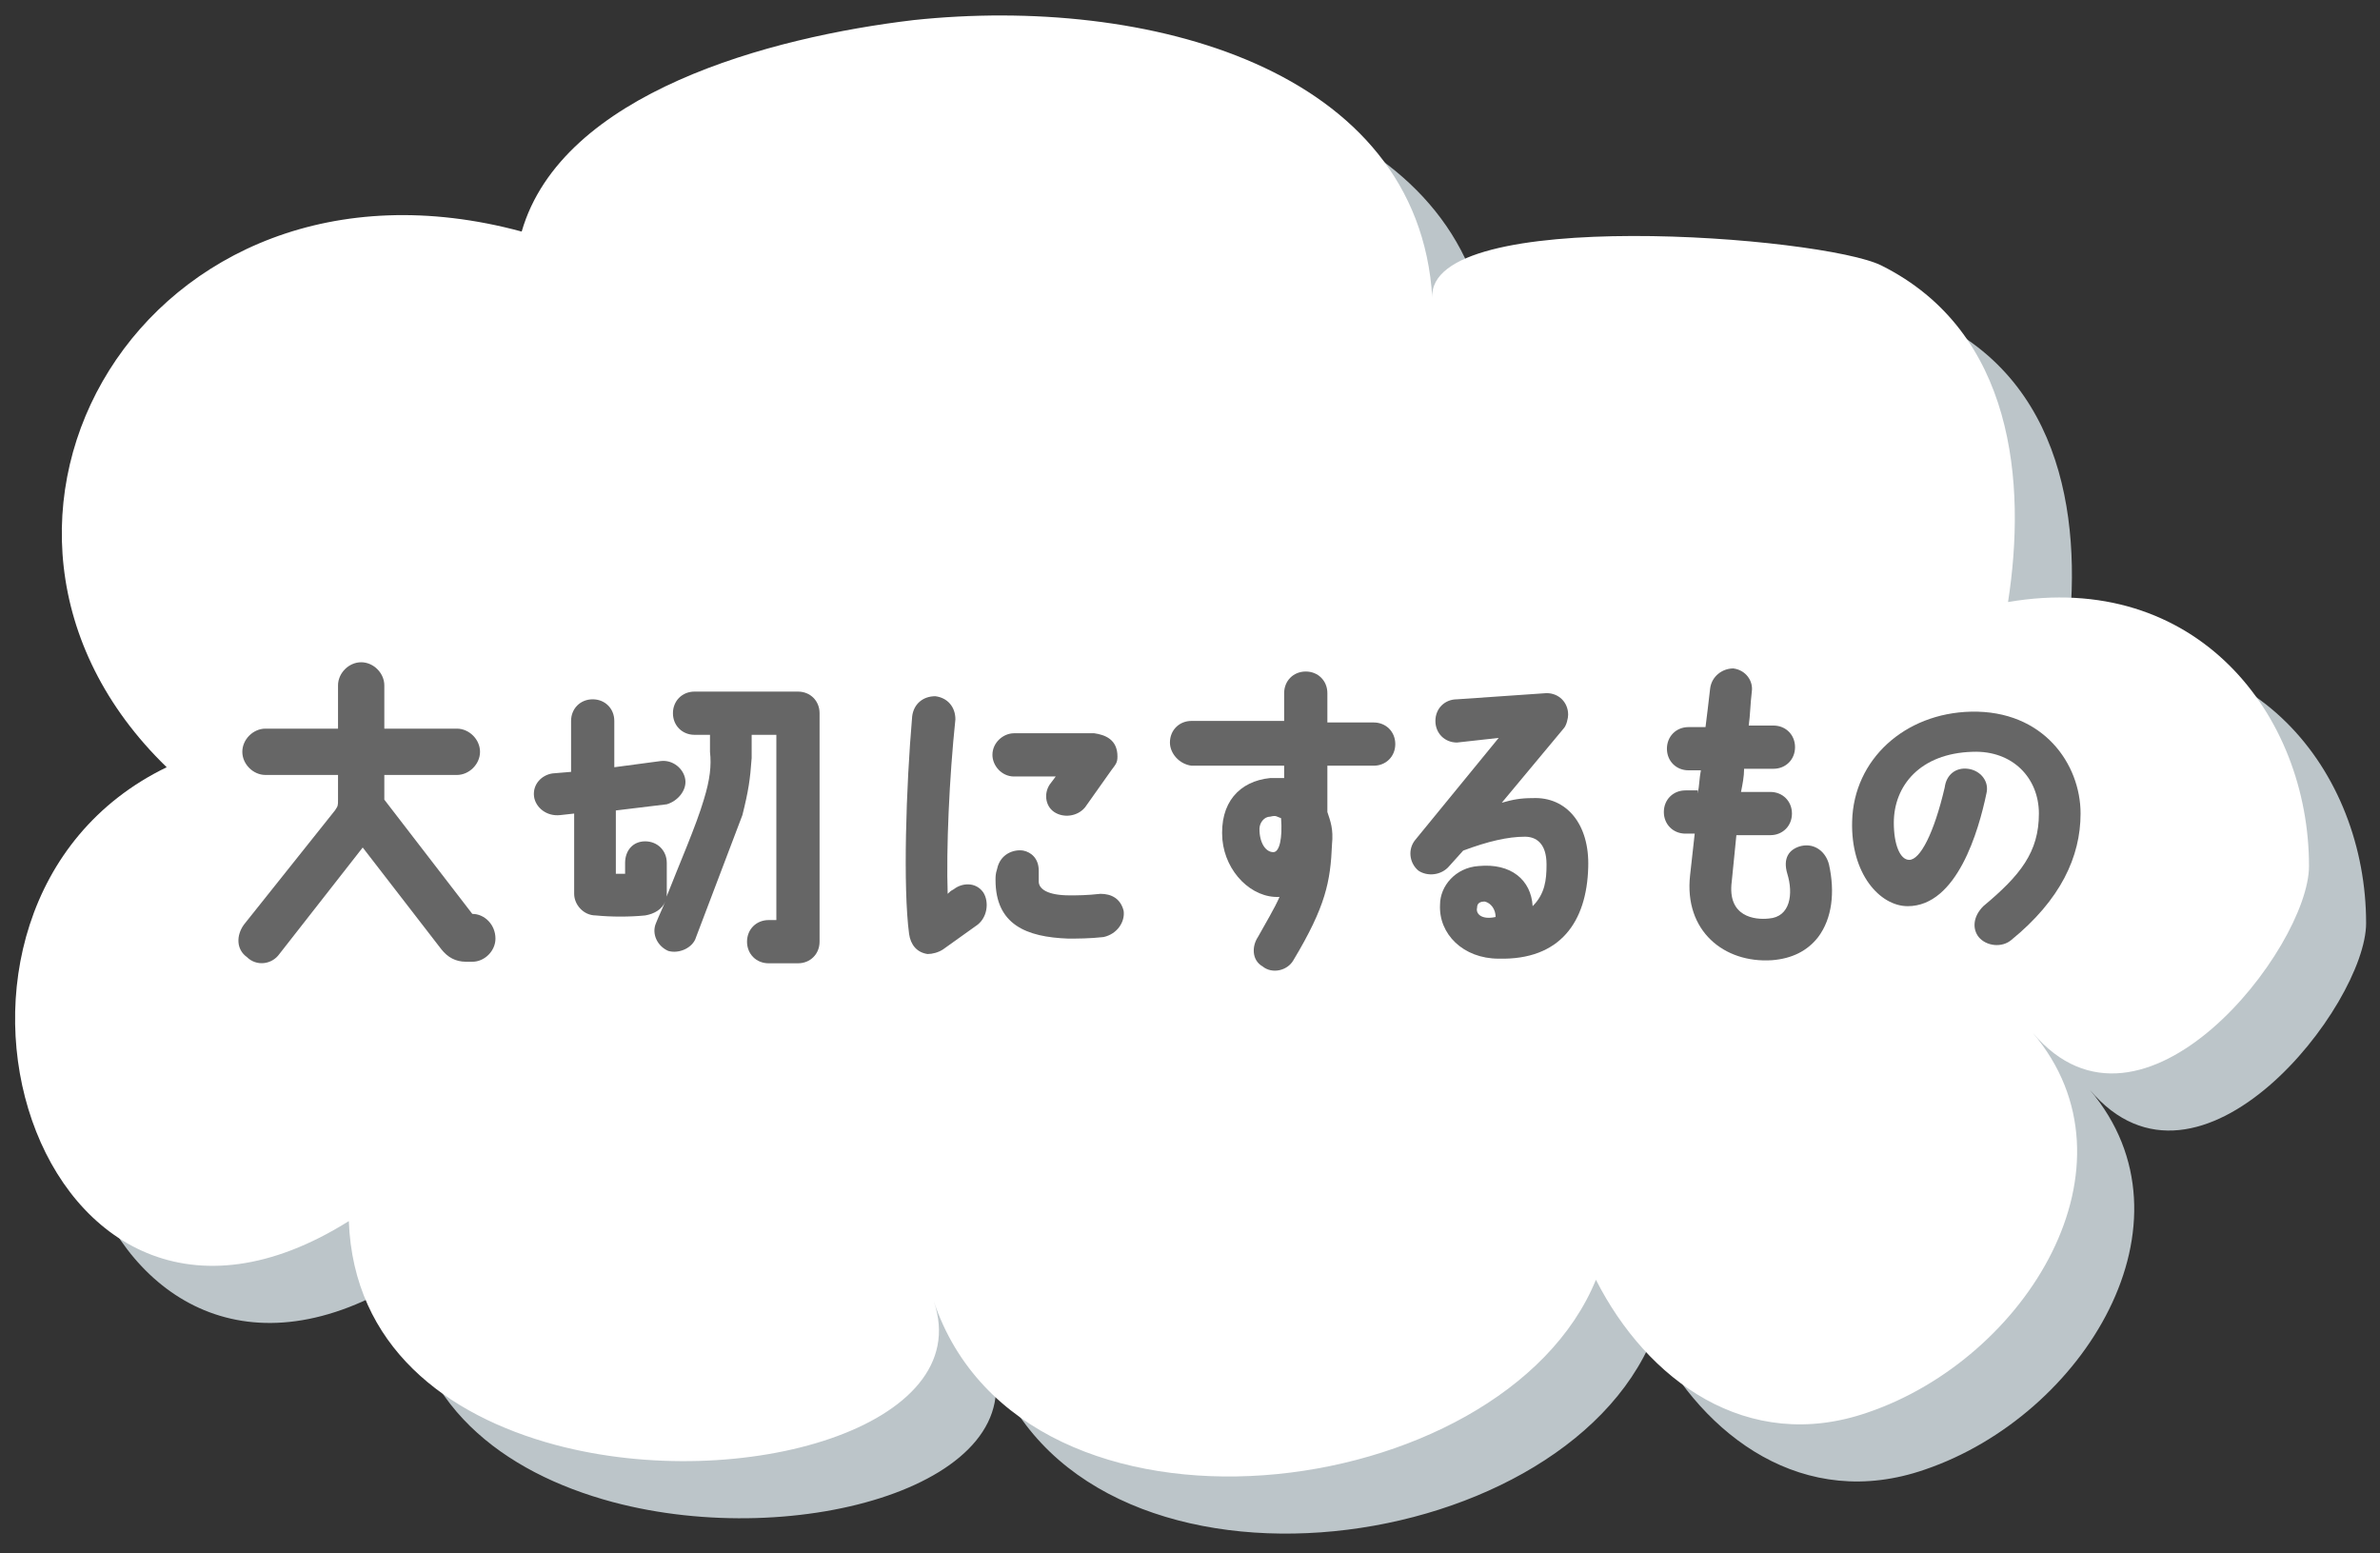 <?xml version="1.0" encoding="utf-8"?>
<!-- Generator: Adobe Illustrator 28.2.0, SVG Export Plug-In . SVG Version: 6.00 Build 0)  -->
<svg version="1.1" id="レイヤー_1" xmlns="http://www.w3.org/2000/svg" xmlns:xlink="http://www.w3.org/1999/xlink" x="0px"
	 y="0px" viewBox="0 0 154.2 100.6" style="enable-background:new 0 0 154.2 100.6;" xml:space="preserve">
<rect x="0" y="0" width="154.2" height="100.6" fill="#333333" stroke="none"/>
<style type="text/css">
	.st0{fill:#BCC5C9;}
	.st1{fill:#FFFFFF;}
	.st2{fill:#666666;}
</style>
<path class="st0" d="M39.7,97.3c-7.1-1.9-13.1-6.4-13.4-14.5C5.9,95.6-4.1,62.4,14.5,53.4c-16.2-15.7-1.4-41.3,23-34.7
	C40.1,9.6,53.6,6,62.9,5c15.1-1.6,32.7,3.1,33.6,18c-0.4-6,25.3-4,29.1-2.1c8.6,4.3,9.4,14.1,8.2,21.8c12.2-2.1,19.5,7.3,19.5,17.1
	c0,5.3-10.8,19.2-17.9,10.8c7.3,8.6-0.4,21.1-10.7,24.6c-7.8,2.7-14.3-2.1-17.6-8.6c-6,14.7-37.1,18.6-42.9,1.4
	C67,96.1,51.7,100.5,39.7,97.3z"/>
<path class="st1" d="M36,93.6c-7.1-1.9-13.1-6.4-13.4-14.5C2.2,91.9-7.8,58.7,10.8,49.7C-5.4,34,9.4,8.4,33.8,15
	c2.6-9,16.1-12.6,25.4-13.7c15.1-1.6,32.7,3.1,33.6,18c-0.4-6,25.3-4,29.1-2.1c8.6,4.3,9.4,14.1,8.2,21.8
	c12.2-2.1,19.5,7.3,19.5,17.1c0,5.3-10.8,19.2-17.9,10.8c7.3,8.6-0.4,21.1-10.7,24.6c-7.8,2.7-14.3-2.1-17.6-8.6
	c-6,14.7-37.1,18.6-42.9,1.4C63.3,92.4,48,96.8,36,93.6z"/>
<g>
	<path class="st2" d="M23.5,54.9l-5.4,6.9c-0.5,0.7-1.5,0.8-2.1,0.2c-0.7-0.5-0.7-1.4-0.2-2.1c0.8-1,4.7-5.9,5.9-7.4
		c0.2-0.3,0.2-0.3,0.2-0.7v-1.6h-4.7c-0.8,0-1.5-0.7-1.5-1.5s0.7-1.5,1.5-1.5h4.7v-2.8c0-0.8,0.7-1.5,1.5-1.5s1.5,0.7,1.5,1.5v2.8
		h4.7c0.8,0,1.5,0.7,1.5,1.5s-0.7,1.5-1.5,1.5h-4.7v1.6l5.7,7.4h0c0.8,0,1.5,0.7,1.5,1.6c0,0.8-0.7,1.5-1.5,1.5h-0.4
		c-0.7,0-1.2-0.3-1.6-0.8L23.5,54.9z"/>
	<path class="st2" d="M34.6,51.6c-0.1-0.8,0.5-1.4,1.2-1.5l1.2-0.1v-3.3c0-0.8,0.6-1.4,1.4-1.4c0.8,0,1.4,0.6,1.4,1.4v3l3-0.4
		c0.8-0.1,1.5,0.5,1.6,1.2s-0.5,1.4-1.2,1.6l-3.3,0.4v4.1c0.2,0,0.4,0,0.6,0v-0.7c0-0.8,0.5-1.4,1.3-1.4c0.8,0,1.4,0.6,1.4,1.4v1.9
		c0,0.2,0,0.4-0.1,0.5c0.9-2.3,2-4.8,2.5-6.5c0.4-1.3,0.5-2.2,0.4-3.1v-1.1H45c-0.8,0-1.4-0.6-1.4-1.4c0-0.8,0.6-1.4,1.4-1.4h6.7
		c0.8,0,1.4,0.6,1.4,1.4c0,3.5,0,14.7,0,14.8c0,0.8-0.6,1.4-1.4,1.4h-1.9c-0.8,0-1.4-0.6-1.4-1.4c0-0.8,0.6-1.4,1.4-1.4h0.5V47.6
		h-1.6v1.5c-0.1,1.4-0.2,2.1-0.6,3.7l-3,7.9c-0.2,0.7-1.1,1.1-1.8,0.9c-0.7-0.3-1.1-1.1-0.8-1.8c0.2-0.5,0.4-0.9,0.6-1.4
		c-0.2,0.5-0.7,0.8-1.3,0.9c-1,0.1-2.2,0.1-3.2,0c-0.8,0-1.4-0.7-1.4-1.4v-5.2l-0.9,0.1C35.4,52.9,34.7,52.3,34.6,51.6z"/>
	<path class="st2" d="M58.9,60.5c-0.4-3-0.2-9.5,0.2-14.1c0.1-0.8,0.7-1.3,1.5-1.3c0.8,0.1,1.3,0.7,1.3,1.5
		c-0.4,3.8-0.6,8.4-0.5,11.3c0.1-0.1,0.2-0.2,0.4-0.3c0.5-0.4,1.4-0.5,1.9,0.2c0.4,0.6,0.3,1.7-0.5,2.2l-2.1,1.5
		c-0.3,0.2-0.7,0.3-1,0.3C59.4,61.7,59,61.2,58.9,60.5z M72.4,49c0,0.4-0.1,0.5-0.4,0.9l-1.7,2.4c-0.5,0.6-1.4,0.7-2,0.3
		s-0.7-1.3-0.2-1.9l0.3-0.4l-2.7,0c-0.8,0-1.4-0.7-1.4-1.4c0-0.8,0.7-1.4,1.4-1.4h5.2C71.6,47.6,72.4,47.9,72.4,49z M72.8,59
		c0.1,0.7-0.4,1.5-1.3,1.7c-0.9,0.1-1.7,0.1-2.3,0.1c-2.7-0.1-4.7-0.9-4.7-3.8c0-0.2,0-0.4,0.1-0.7c0.2-1,1.1-1.3,1.7-1.2
		c0.5,0.1,1,0.5,1,1.3c0,0.2,0,0.4,0,0.7c0,0.5,0.6,0.9,2,0.9c0.5,0,1.1,0,2-0.1C72,57.9,72.6,58.2,72.8,59z"/>
	<path class="st2" d="M75.8,48.1c0-0.8,0.6-1.4,1.4-1.4h6c0-0.6,0-1.3,0-1.8c0-0.8,0.6-1.4,1.4-1.4c0.8,0,1.4,0.6,1.4,1.4
		c0,0.5,0,1.2,0,1.9h3c0.8,0,1.4,0.6,1.4,1.4c0,0.8-0.6,1.4-1.4,1.4h-3c0,1.1,0,2.2,0,3c0.2,0.6,0.4,1.1,0.3,2.1
		c-0.1,2.4-0.4,4-2.5,7.5c-0.4,0.7-1.4,0.9-2,0.4c-0.7-0.4-0.7-1.3-0.3-1.9c0.5-0.9,1.1-1.9,1.4-2.6c0,0,0,0,0,0
		c-1.8,0.1-3.5-1.6-3.7-3.7c-0.2-2.4,1.1-3.8,3.1-4c0.2,0,0.5,0,0.9,0c0-0.3,0-0.5,0-0.8h-6C76.4,49.5,75.8,48.8,75.8,48.1z M83,53
		c-0.3-0.1-0.3-0.2-0.7-0.1c-0.4,0-0.7,0.4-0.7,0.8c0,0.9,0.4,1.5,0.9,1.5C82.9,55.2,83.1,54.3,83,53z"/>
	<path class="st2" d="M102.9,56.2c-0.1,3.5-1.8,6-5.8,5.9c-2.3,0-3.9-1.6-3.8-3.5c0-1.2,1-2.4,2.5-2.5c2.1-0.2,3.4,0.9,3.5,2.6
		c0.8-0.8,0.9-1.7,0.9-2.7c0-1.4-0.7-1.8-1.4-1.8c-1.1,0-2.4,0.3-4,0.9l-0.9,1c-0.5,0.6-1.4,0.7-2,0.3c-0.6-0.5-0.7-1.4-0.2-2
		l5.4-6.6l-2.7,0.3c-0.8,0-1.4-0.6-1.4-1.4c0-0.8,0.6-1.4,1.4-1.4l5.8-0.4c0.8,0,1.4,0.6,1.4,1.4c0,0.2-0.1,0.7-0.3,0.9l-4,4.8
		c0.7-0.2,1.2-0.3,2-0.3C101.5,51.6,103,53.4,102.9,56.2z M96.9,59.4c0-0.5-0.3-0.9-0.7-1c-0.3,0-0.5,0.1-0.5,0.4
		C95.6,59.2,96,59.6,96.9,59.4z"/>
	<path class="st2" d="M110,51.4c0.1-0.5,0.1-1,0.2-1.5h-0.8c-0.8,0-1.4-0.6-1.4-1.4c0-0.8,0.6-1.4,1.4-1.4h1.1
		c0.1-0.8,0.2-1.6,0.3-2.5c0.1-0.8,0.8-1.3,1.5-1.3c0.8,0.1,1.3,0.8,1.2,1.5c-0.1,0.8-0.1,1.5-0.2,2.2h1.6c0.8,0,1.4,0.6,1.4,1.4
		c0,0.8-0.6,1.4-1.4,1.4H113c0,0.5-0.1,1-0.2,1.5h1.9c0.8,0,1.4,0.6,1.4,1.4c0,0.8-0.6,1.4-1.4,1.4h-2.2l-0.3,3
		c-0.3,2.3,1.5,2.5,2.4,2.4c1.4-0.1,1.6-1.6,1.2-2.9c-0.3-1,0.1-1.6,0.9-1.8c0.9-0.2,1.6,0.4,1.8,1.2c0.4,1.8,0.2,3.5-0.7,4.7
		c-0.7,0.9-1.7,1.4-3,1.5c-3.1,0.2-5.7-1.9-5.3-5.5l0.3-2.7h-0.6c-0.8,0-1.4-0.6-1.4-1.4c0-0.8,0.6-1.4,1.4-1.4H110z"/>
	<path class="st2" d="M132.1,52.7c0-2.3-1.7-4.1-4.3-4c-3.4,0.1-5.1,2.2-5.1,4.6c0,1.4,0.4,2.4,1,2.4c0.7,0,1.6-1.7,2.3-4.7
		c0.1-0.8,0.7-1.3,1.5-1.2c0.8,0.1,1.4,0.8,1.2,1.6c-0.5,2.4-1.9,7.3-5.1,7.3c-1.8,0-3.7-2.1-3.6-5.5c0.1-4,3.4-7,7.7-7.1
		c4.7-0.1,7.1,3.4,7.1,6.6c0,2.8-1.3,5.6-4.5,8.2c-0.6,0.5-1.6,0.4-2.1-0.2c-0.4-0.5-0.4-1.3,0.3-2
		C130.9,56.7,132.1,55.2,132.1,52.7z"/>
</g>
</svg>
